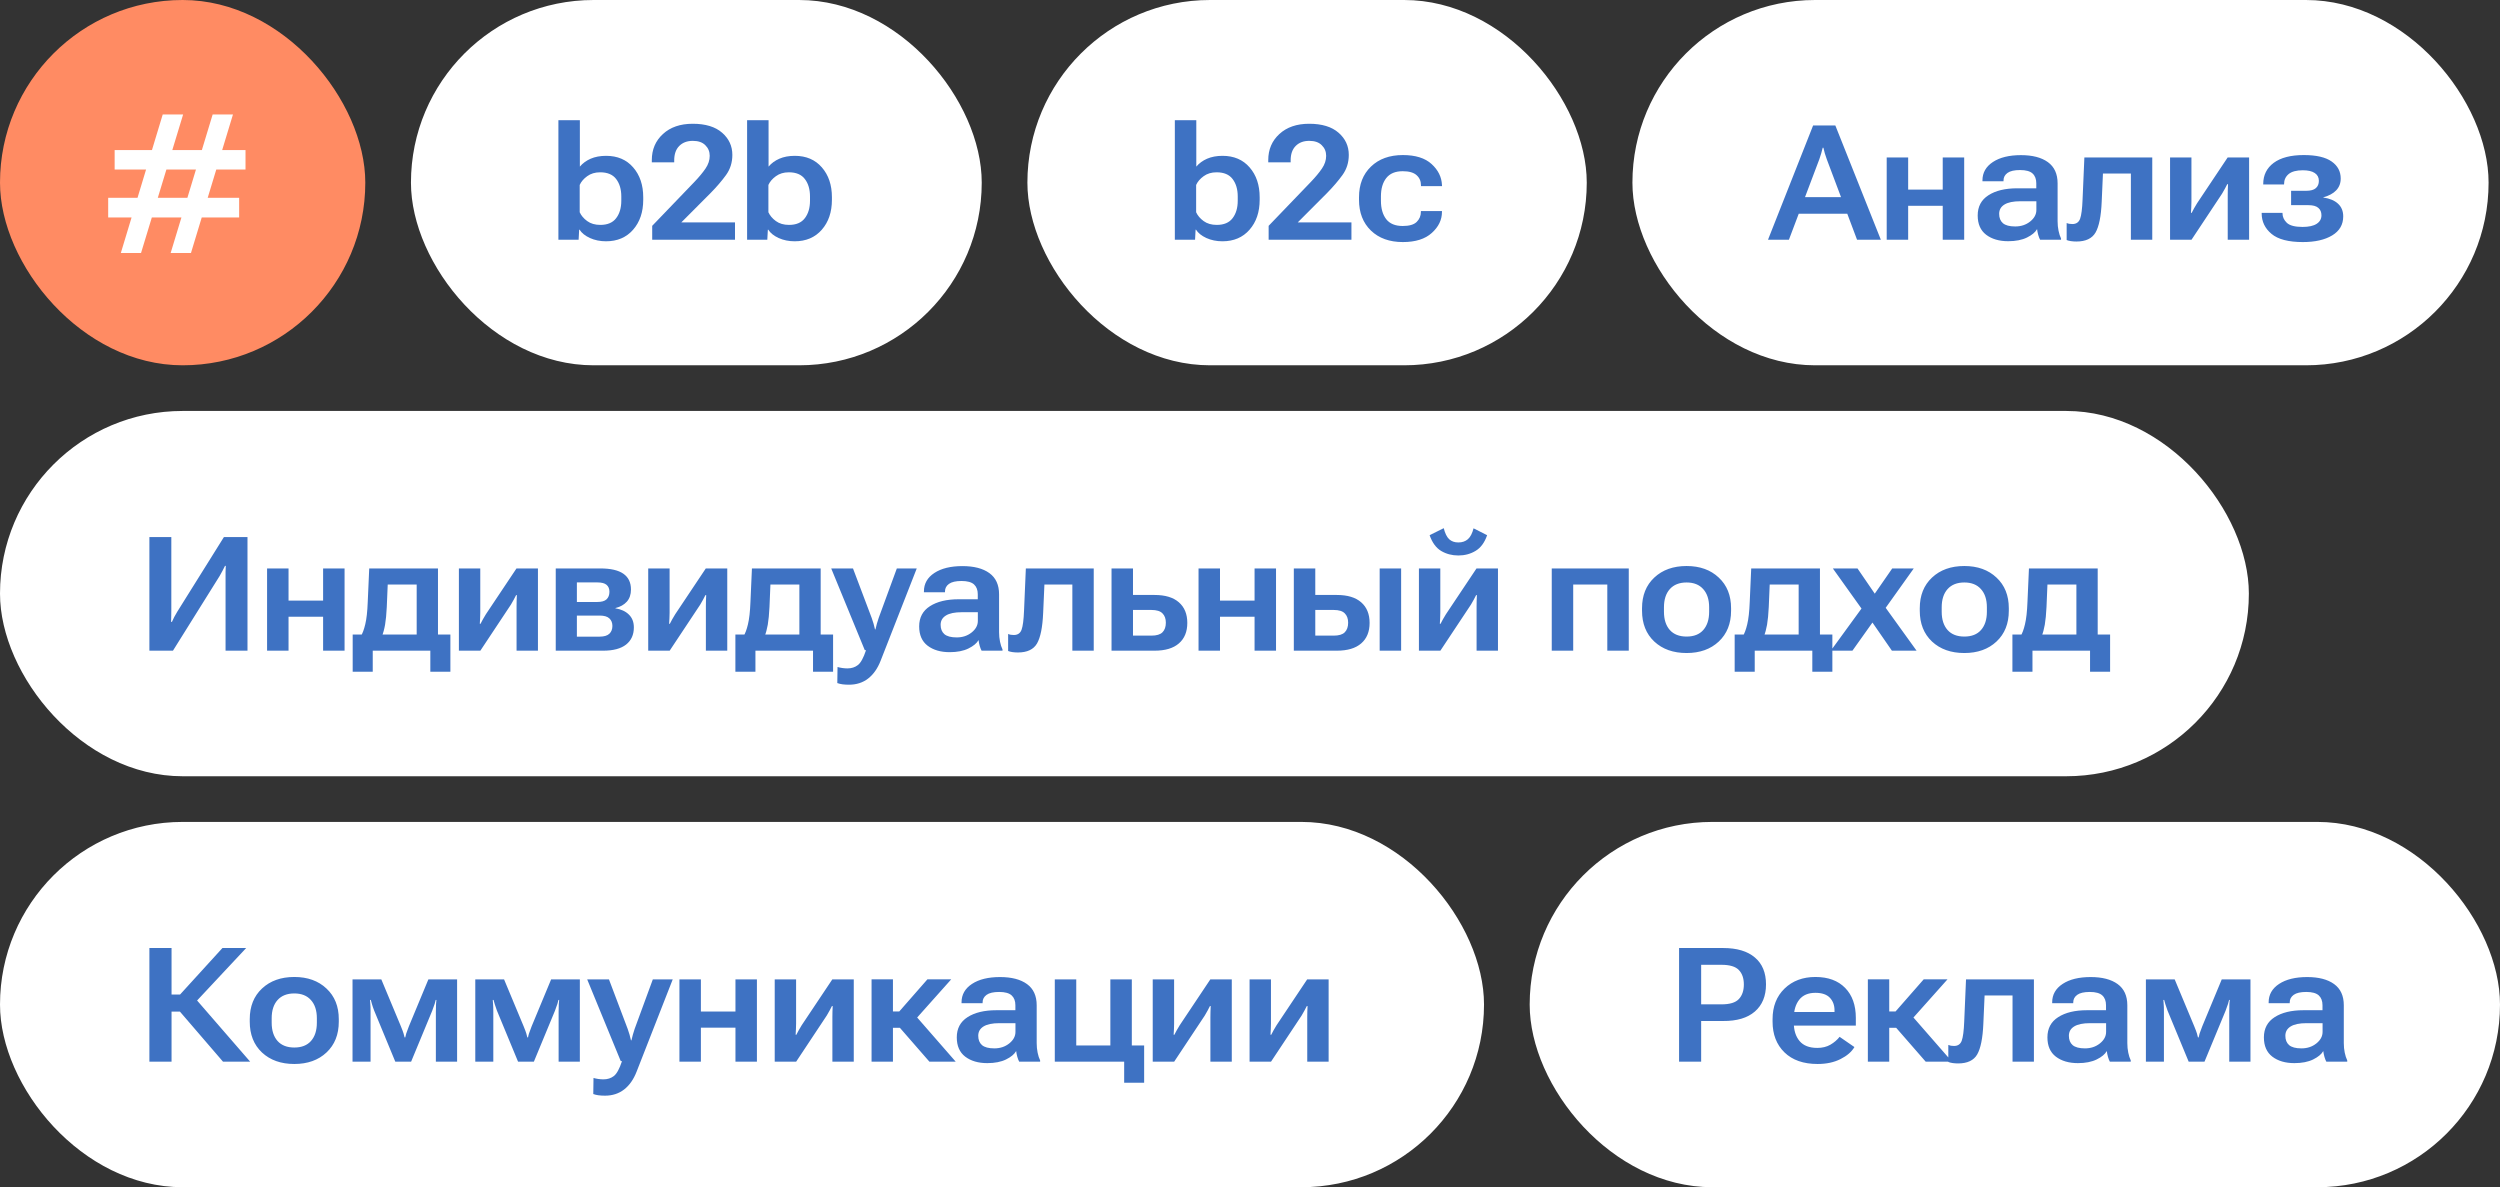 <svg width="219" height="104" viewBox="0 0 219 104" fill="none" xmlns="http://www.w3.org/2000/svg">
    <rect x="0" y="0" width="219" height="104" fill="#333333" stroke="none"/>
    <rect width="32" height="32" rx="16" fill="#FF8B63"/>
    <path d="M10.585 22.162L14.255 10.026L16.042 10.026L12.355 22.162L10.585 22.162ZM14.95 22.162L18.629 10.026L20.408 10.026L16.729 22.162L14.95 22.162ZM9.477 19.049L9.477 17.327L20.949 17.327L20.949 19.049L9.477 19.049ZM10.043 14.853L10.043 13.147L21.507 13.147L21.507 14.853L10.043 14.853Z" fill="white"/>
    <rect x="36" width="50" height="32" rx="16" fill="white"/>
    <path d="M48.916 21L48.916 10.527L50.796 10.527L50.796 14.595C51.042 14.303 51.356 14.073 51.739 13.904C52.127 13.736 52.578 13.651 53.093 13.651C54.091 13.651 54.882 13.989 55.465 14.663C56.053 15.338 56.347 16.21 56.347 17.281L56.347 17.5C56.347 18.576 56.05 19.451 55.458 20.125C54.87 20.799 54.079 21.137 53.086 21.137C52.571 21.137 52.102 21.041 51.678 20.85C51.254 20.654 50.951 20.41 50.769 20.118L50.734 20.118L50.687 21L48.916 21ZM50.782 18.594C50.914 18.885 51.133 19.143 51.438 19.366C51.744 19.59 52.127 19.701 52.587 19.701C53.216 19.701 53.678 19.505 53.975 19.113C54.275 18.721 54.426 18.211 54.426 17.582L54.426 17.213C54.426 16.584 54.275 16.074 53.975 15.682C53.678 15.29 53.211 15.094 52.573 15.094C52.127 15.094 51.748 15.208 51.438 15.435C51.129 15.659 50.91 15.914 50.782 16.201L50.782 18.594ZM57.133 21L57.133 19.783L60.831 15.935C61.237 15.511 61.56 15.121 61.802 14.766C62.048 14.406 62.171 14.034 62.171 13.651C62.171 13.282 62.044 12.972 61.788 12.722C61.538 12.466 61.171 12.339 60.688 12.339C60.196 12.339 59.801 12.487 59.505 12.783C59.209 13.079 59.061 13.501 59.061 14.048L59.061 14.219L57.099 14.219L57.099 14.021C57.099 13.095 57.425 12.334 58.076 11.737C58.728 11.14 59.596 10.842 60.681 10.842C61.802 10.842 62.661 11.104 63.258 11.628C63.855 12.148 64.154 12.795 64.154 13.569C64.154 14.235 63.969 14.823 63.6 15.333C63.231 15.843 62.777 16.372 62.239 16.919L59.683 19.482L64.386 19.482L64.386 21L57.133 21ZM65.446 21L65.446 10.527L67.326 10.527L67.326 14.595C67.572 14.303 67.886 14.073 68.269 13.904C68.656 13.736 69.108 13.651 69.623 13.651C70.621 13.651 71.411 13.989 71.995 14.663C72.583 15.338 72.876 16.21 72.876 17.281L72.876 17.5C72.876 18.576 72.58 19.451 71.988 20.125C71.4 20.799 70.609 21.137 69.616 21.137C69.101 21.137 68.631 21.041 68.208 20.85C67.784 20.654 67.481 20.41 67.298 20.118L67.264 20.118L67.216 21L65.446 21ZM67.312 18.594C67.444 18.885 67.663 19.143 67.968 19.366C68.274 19.59 68.656 19.701 69.117 19.701C69.746 19.701 70.208 19.505 70.504 19.113C70.805 18.721 70.956 18.211 70.956 17.582L70.956 17.213C70.956 16.584 70.805 16.074 70.504 15.682C70.208 15.29 69.741 15.094 69.103 15.094C68.656 15.094 68.278 15.208 67.968 15.435C67.658 15.659 67.44 15.914 67.312 16.201L67.312 18.594Z" fill="#3E72C3"/>
    <rect x="90" width="49" height="32" rx="16" fill="white"/>
    <path d="M102.916 21L102.916 10.527L104.796 10.527L104.796 14.595C105.042 14.303 105.356 14.073 105.739 13.904C106.127 13.736 106.578 13.651 107.093 13.651C108.091 13.651 108.882 13.989 109.465 14.663C110.053 15.338 110.347 16.21 110.347 17.281L110.347 17.5C110.347 18.576 110.05 19.451 109.458 20.125C108.87 20.799 108.079 21.137 107.086 21.137C106.571 21.137 106.102 21.041 105.678 20.85C105.254 20.654 104.951 20.41 104.769 20.118L104.734 20.118L104.687 21L102.916 21ZM104.782 18.594C104.914 18.885 105.133 19.143 105.438 19.366C105.744 19.59 106.127 19.701 106.587 19.701C107.216 19.701 107.678 19.505 107.975 19.113C108.275 18.721 108.426 18.211 108.426 17.582L108.426 17.213C108.426 16.584 108.275 16.074 107.975 15.682C107.678 15.29 107.211 15.094 106.573 15.094C106.127 15.094 105.748 15.208 105.438 15.435C105.129 15.659 104.91 15.914 104.782 16.201L104.782 18.594ZM111.133 21L111.133 19.783L114.831 15.935C115.237 15.511 115.56 15.121 115.802 14.766C116.048 14.406 116.171 14.034 116.171 13.651C116.171 13.282 116.044 12.972 115.788 12.722C115.538 12.466 115.171 12.339 114.688 12.339C114.196 12.339 113.801 12.487 113.505 12.783C113.209 13.079 113.061 13.501 113.061 14.048L113.061 14.219L111.099 14.219L111.099 14.021C111.099 13.095 111.425 12.334 112.076 11.737C112.728 11.14 113.596 10.842 114.681 10.842C115.802 10.842 116.661 11.104 117.258 11.628C117.855 12.148 118.154 12.795 118.154 13.569C118.154 14.235 117.969 14.823 117.6 15.333C117.231 15.843 116.777 16.372 116.24 16.919L113.683 19.482L118.386 19.482L118.386 21L111.133 21ZM119.049 17.5L119.049 17.281C119.049 16.16 119.398 15.265 120.095 14.595C120.793 13.92 121.725 13.583 122.891 13.583C123.994 13.583 124.833 13.845 125.407 14.369C125.981 14.893 126.284 15.504 126.316 16.201L126.323 16.304L124.477 16.304L124.477 16.229C124.477 15.868 124.35 15.575 124.094 15.347C123.839 15.114 123.433 14.998 122.878 14.998C122.23 14.998 121.75 15.199 121.435 15.6C121.125 15.996 120.97 16.529 120.97 17.199L120.97 17.589C120.97 18.259 121.123 18.794 121.428 19.195C121.738 19.596 122.221 19.797 122.878 19.797C123.452 19.797 123.86 19.678 124.101 19.441C124.347 19.2 124.47 18.904 124.47 18.553L124.47 18.491L126.316 18.491L126.316 18.56C126.316 19.257 126.02 19.872 125.427 20.405C124.839 20.939 123.994 21.205 122.891 21.205C121.725 21.205 120.793 20.87 120.095 20.2C119.398 19.526 119.049 18.626 119.049 17.5Z" fill="#3E72C3"/>
    <rect x="143" width="75" height="32" rx="16" fill="white"/>
    <path d="M154.877 21L158.828 10.992L160.776 10.992L164.762 21L162.677 21L160.024 13.945C159.961 13.772 159.904 13.601 159.854 13.433C159.808 13.264 159.767 13.1 159.73 12.94L159.669 12.94C159.632 13.1 159.589 13.264 159.539 13.433C159.493 13.601 159.439 13.772 159.375 13.945L156.709 21L154.877 21ZM156.887 18.724L157.379 17.268L162.13 17.268L162.622 18.724L156.887 18.724ZM165.275 13.795L167.155 13.795L167.155 16.611L170.183 16.611L170.183 13.795L172.063 13.795L172.063 21L170.183 21L170.183 18.026L167.155 18.026L167.155 21L165.275 21L165.275 13.795ZM173.246 18.874C173.246 18.095 173.56 17.505 174.189 17.104C174.818 16.698 175.659 16.495 176.711 16.495L178.379 16.495L178.379 16.058C178.379 15.684 178.27 15.397 178.051 15.196C177.833 14.996 177.468 14.896 176.958 14.896C176.456 14.896 176.089 14.98 175.857 15.148C175.625 15.317 175.508 15.536 175.508 15.805L175.508 15.88L173.663 15.88L173.663 15.805C173.663 15.13 173.968 14.592 174.579 14.191C175.189 13.79 176.007 13.59 177.033 13.59C178.044 13.59 178.833 13.795 179.398 14.205C179.963 14.615 180.246 15.235 180.246 16.064L180.246 19.38C180.246 19.672 180.273 19.95 180.328 20.214C180.382 20.478 180.455 20.704 180.546 20.891L180.546 21L178.714 21C178.655 20.895 178.6 20.756 178.55 20.583C178.5 20.405 178.466 20.234 178.448 20.07C178.293 20.348 177.997 20.594 177.559 20.809C177.122 21.023 176.575 21.13 175.919 21.13C175.126 21.13 174.481 20.941 173.984 20.562C173.492 20.184 173.246 19.621 173.246 18.874ZM175.126 18.73C175.126 19.086 175.235 19.359 175.454 19.551C175.677 19.742 176.037 19.838 176.534 19.838C177.044 19.838 177.479 19.694 177.839 19.407C178.204 19.116 178.386 18.778 178.386 18.395L178.386 17.63L176.971 17.63C176.361 17.63 175.9 17.726 175.59 17.917C175.28 18.108 175.126 18.38 175.126 18.73ZM184.218 15.203L184.108 17.685C184.054 18.947 183.874 19.842 183.568 20.371C183.263 20.895 182.705 21.157 181.893 21.157C181.725 21.157 181.563 21.146 181.408 21.123C181.258 21.1 181.135 21.068 181.039 21.027L181.039 19.537C181.116 19.569 181.194 19.592 181.271 19.605C181.353 19.619 181.442 19.626 181.538 19.626C181.875 19.626 182.101 19.473 182.215 19.168C182.329 18.858 182.402 18.293 182.433 17.473L182.591 13.795L188.538 13.795L188.538 21L186.665 21L186.665 15.203L184.218 15.203ZM190.097 21L190.097 13.795L191.97 13.795L191.97 17.671C191.97 17.808 191.965 17.972 191.956 18.163C191.952 18.35 191.943 18.509 191.929 18.642L191.99 18.648C192.05 18.525 192.118 18.395 192.195 18.259C192.273 18.122 192.362 17.972 192.462 17.808L195.142 13.795L197.022 13.795L197.022 21L195.149 21L195.149 17.097C195.149 16.96 195.151 16.8 195.155 16.618C195.165 16.431 195.171 16.27 195.176 16.133L195.108 16.133C195.053 16.251 194.987 16.379 194.909 16.516C194.836 16.652 194.752 16.8 194.656 16.96L191.977 21L190.097 21ZM201.725 21.205C200.472 21.205 199.558 20.966 198.984 20.487C198.41 20.009 198.122 19.41 198.122 18.689L198.122 18.648L199.948 18.648L199.948 18.689C199.948 18.999 200.073 19.275 200.324 19.517C200.579 19.758 201.037 19.879 201.698 19.879C202.249 19.879 202.664 19.788 202.942 19.605C203.22 19.423 203.359 19.175 203.359 18.86C203.359 18.582 203.268 18.366 203.085 18.211C202.903 18.051 202.614 17.972 202.217 17.972L200.7 17.972L200.7 16.714L202.012 16.714C202.409 16.714 202.693 16.636 202.867 16.481C203.044 16.326 203.133 16.112 203.133 15.839C203.133 15.543 203.012 15.315 202.771 15.155C202.534 14.996 202.185 14.916 201.725 14.916C201.164 14.916 200.75 15.028 200.481 15.251C200.217 15.474 200.084 15.766 200.084 16.126L200.084 16.16L198.259 16.16L198.259 16.119C198.259 15.34 198.565 14.722 199.175 14.267C199.79 13.811 200.67 13.583 201.814 13.583C202.903 13.583 203.714 13.77 204.247 14.144C204.781 14.517 205.047 15.016 205.047 15.641C205.047 16.051 204.915 16.395 204.651 16.673C204.386 16.951 204.01 17.154 203.523 17.281L203.523 17.302C204.083 17.384 204.514 17.566 204.815 17.849C205.116 18.127 205.266 18.496 205.266 18.956C205.266 19.681 204.942 20.237 204.295 20.624C203.653 21.011 202.796 21.205 201.725 21.205Z" fill="#3E72C3"/>
    <rect y="36" width="197" height="32" rx="16" fill="white"/>
    <path d="M21.68 57L19.759 57L19.759 50.595C19.759 50.444 19.759 50.276 19.759 50.089C19.763 49.898 19.77 49.724 19.779 49.569L19.711 49.569C19.638 49.715 19.565 49.859 19.492 50C19.419 50.141 19.335 50.294 19.239 50.458L15.151 57L13.087 57L13.087 47.047L15.008 47.047L15.008 53.452C15.008 53.602 15.005 53.773 15.001 53.965C14.996 54.156 14.992 54.327 14.987 54.477L15.062 54.477C15.117 54.355 15.183 54.213 15.261 54.054C15.343 53.894 15.432 53.739 15.527 53.589L19.615 47.047L21.68 47.047L21.68 57ZM23.396 49.795L25.276 49.795L25.276 52.611L28.304 52.611L28.304 49.795L30.184 49.795L30.184 57L28.304 57L28.304 54.026L25.276 54.026L25.276 57L23.396 57L23.396 49.795ZM37.697 58.846L37.697 57L32.652 57L32.652 58.846L30.895 58.846L30.895 55.585L39.454 55.585L39.454 58.846L37.697 58.846ZM33.964 51.203L33.882 53.165C33.85 53.812 33.8 54.332 33.732 54.724C33.664 55.116 33.572 55.45 33.459 55.728L31.606 55.728C31.756 55.501 31.886 55.154 31.996 54.69C32.11 54.225 32.182 53.573 32.214 52.734L32.344 49.795L38.367 49.795L38.367 56.959L36.501 56.959L36.501 51.203L33.964 51.203ZM40.199 57L40.199 49.795L42.072 49.795L42.072 53.671C42.072 53.808 42.068 53.972 42.058 54.163C42.054 54.35 42.045 54.509 42.031 54.642L42.093 54.648C42.152 54.525 42.22 54.395 42.298 54.259C42.375 54.122 42.464 53.972 42.564 53.808L45.244 49.795L47.124 49.795L47.124 57L45.251 57L45.251 53.097C45.251 52.96 45.253 52.8 45.258 52.618C45.267 52.431 45.274 52.27 45.278 52.133L45.21 52.133C45.155 52.251 45.089 52.379 45.012 52.516C44.939 52.652 44.854 52.8 44.759 52.96L42.079 57L40.199 57ZM48.683 57L48.683 49.795L52.579 49.795C53.491 49.795 54.167 49.95 54.609 50.26C55.052 50.57 55.273 51.03 55.273 51.641C55.273 52.078 55.152 52.434 54.91 52.707C54.669 52.976 54.334 53.163 53.905 53.268L53.905 53.288C54.407 53.37 54.801 53.552 55.088 53.835C55.38 54.117 55.526 54.493 55.526 54.963C55.526 55.605 55.298 56.107 54.842 56.467C54.386 56.822 53.718 57 52.839 57L48.683 57ZM50.535 52.734L52.319 52.734C52.698 52.734 52.969 52.657 53.133 52.502C53.302 52.342 53.386 52.121 53.386 51.839C53.386 51.575 53.302 51.372 53.133 51.23C52.969 51.089 52.698 51.019 52.319 51.019L50.535 51.019L50.535 52.734ZM50.535 55.77L52.525 55.77C52.916 55.77 53.201 55.685 53.379 55.517C53.557 55.348 53.646 55.12 53.646 54.833C53.646 54.555 53.557 54.334 53.379 54.17C53.206 54.006 52.921 53.924 52.525 53.924L50.535 53.924L50.535 55.77ZM56.784 57L56.784 49.795L58.657 49.795L58.657 53.671C58.657 53.808 58.652 53.972 58.643 54.163C58.638 54.35 58.629 54.509 58.616 54.642L58.677 54.648C58.736 54.525 58.805 54.395 58.882 54.259C58.96 54.122 59.049 53.972 59.149 53.808L61.828 49.795L63.708 49.795L63.708 57L61.835 57L61.835 53.097C61.835 52.96 61.838 52.8 61.842 52.618C61.851 52.431 61.858 52.27 61.863 52.133L61.794 52.133C61.74 52.251 61.674 52.379 61.596 52.516C61.523 52.652 61.439 52.8 61.343 52.96L58.663 57L56.784 57ZM71.221 58.846L71.221 57L66.176 57L66.176 58.846L64.42 58.846L64.42 55.585L72.978 55.585L72.978 58.846L71.221 58.846ZM67.489 51.203L67.407 53.165C67.375 53.812 67.325 54.332 67.257 54.724C67.188 55.116 67.097 55.45 66.983 55.728L65.13 55.728C65.281 55.501 65.411 55.154 65.52 54.69C65.634 54.225 65.707 53.573 65.739 52.734L65.869 49.795L71.891 49.795L71.891 56.959L70.025 56.959L70.025 51.203L67.489 51.203ZM73.348 59.837L73.368 58.429C73.491 58.465 73.63 58.495 73.785 58.518C73.945 58.54 74.095 58.552 74.236 58.552C74.596 58.552 74.902 58.454 75.152 58.258C75.403 58.066 75.64 57.633 75.863 56.959L75.754 56.952L72.814 49.795L74.722 49.795L76.362 54.136C76.426 54.309 76.481 54.477 76.526 54.642C76.572 54.801 76.613 54.965 76.649 55.134L76.69 55.134C76.727 54.965 76.768 54.801 76.813 54.642C76.859 54.482 76.911 54.313 76.971 54.136L78.563 49.795L80.307 49.795L77.142 57.882C76.877 58.561 76.513 59.08 76.048 59.44C75.583 59.8 75.025 59.98 74.373 59.98C74.159 59.98 73.967 59.969 73.799 59.946C73.635 59.923 73.484 59.887 73.348 59.837ZM80.519 54.874C80.519 54.095 80.833 53.505 81.462 53.103C82.091 52.698 82.932 52.495 83.985 52.495L85.653 52.495L85.653 52.058C85.653 51.684 85.543 51.397 85.325 51.196C85.106 50.996 84.741 50.895 84.231 50.895C83.729 50.895 83.362 50.98 83.13 51.148C82.898 51.317 82.781 51.536 82.781 51.805L82.781 51.88L80.936 51.88L80.936 51.805C80.936 51.13 81.241 50.592 81.852 50.191C82.463 49.79 83.281 49.59 84.306 49.59C85.318 49.59 86.106 49.795 86.671 50.205C87.236 50.615 87.519 51.235 87.519 52.065L87.519 55.38C87.519 55.672 87.546 55.95 87.601 56.214C87.656 56.478 87.728 56.704 87.82 56.891L87.82 57L85.987 57C85.928 56.895 85.874 56.756 85.823 56.583C85.773 56.405 85.739 56.234 85.721 56.07C85.566 56.348 85.27 56.594 84.832 56.809C84.395 57.023 83.848 57.13 83.192 57.13C82.399 57.13 81.754 56.941 81.257 56.562C80.765 56.184 80.519 55.621 80.519 54.874ZM82.399 54.73C82.399 55.086 82.508 55.359 82.727 55.551C82.95 55.742 83.31 55.838 83.807 55.838C84.317 55.838 84.752 55.694 85.112 55.407C85.477 55.116 85.659 54.778 85.659 54.395L85.659 53.63L84.244 53.63C83.634 53.63 83.173 53.726 82.864 53.917C82.554 54.108 82.399 54.38 82.399 54.73ZM91.491 51.203L91.381 53.685C91.327 54.947 91.147 55.842 90.841 56.371C90.536 56.895 89.978 57.157 89.166 57.157C88.998 57.157 88.836 57.146 88.681 57.123C88.531 57.1 88.408 57.068 88.312 57.027L88.312 55.537C88.389 55.569 88.467 55.592 88.544 55.605C88.626 55.619 88.715 55.626 88.811 55.626C89.148 55.626 89.374 55.473 89.488 55.168C89.602 54.858 89.675 54.293 89.707 53.473L89.864 49.795L95.811 49.795L95.811 57L93.938 57L93.938 51.203L91.491 51.203ZM99.25 49.795L99.25 52.119L101.137 52.119C102.071 52.119 102.782 52.333 103.269 52.762C103.762 53.19 104.008 53.792 104.008 54.566C104.008 55.341 103.762 55.94 103.269 56.364C102.782 56.788 102.071 57 101.137 57L97.37 57L97.37 49.795L99.25 49.795ZM100.863 53.432L99.25 53.432L99.25 55.681L100.863 55.681C101.319 55.681 101.642 55.583 101.834 55.387C102.03 55.191 102.128 54.91 102.128 54.546C102.128 54.2 102.03 53.928 101.834 53.732C101.642 53.532 101.319 53.432 100.863 53.432ZM104.992 49.795L106.872 49.795L106.872 52.611L109.9 52.611L109.9 49.795L111.78 49.795L111.78 57L109.9 57L109.9 54.026L106.872 54.026L106.872 57L104.992 57L104.992 49.795ZM115.219 49.795L115.219 52.119L117.106 52.119C118.04 52.119 118.751 52.333 119.239 52.762C119.731 53.19 119.977 53.792 119.977 54.566C119.977 55.341 119.731 55.94 119.239 56.364C118.751 56.788 118.04 57 117.106 57L113.339 57L113.339 49.795L115.219 49.795ZM116.832 53.432L115.219 53.432L115.219 55.681L116.832 55.681C117.288 55.681 117.612 55.583 117.803 55.387C117.999 55.191 118.097 54.91 118.097 54.546C118.097 54.2 117.999 53.928 117.803 53.732C117.612 53.532 117.288 53.432 116.832 53.432ZM120.859 57L120.859 49.795L122.739 49.795L122.739 57L120.859 57ZM124.298 57L124.298 49.795L126.171 49.795L126.171 53.671C126.171 53.808 126.166 53.972 126.157 54.163C126.152 54.35 126.143 54.509 126.13 54.642L126.191 54.648C126.25 54.525 126.319 54.395 126.396 54.259C126.474 54.122 126.562 53.972 126.663 53.808L129.342 49.795L131.222 49.795L131.222 57L129.349 57L129.349 53.097C129.349 52.96 129.352 52.8 129.356 52.618C129.365 52.431 129.372 52.27 129.377 52.133L129.308 52.133C129.254 52.251 129.187 52.379 129.11 52.516C129.037 52.652 128.953 52.8 128.857 52.96L126.177 57L124.298 57ZM127.75 47.519C128.091 47.519 128.372 47.423 128.59 47.231C128.809 47.035 128.973 46.719 129.083 46.281L130.272 46.883C130.049 47.53 129.712 47.988 129.26 48.257C128.814 48.526 128.31 48.66 127.75 48.66C127.194 48.66 126.692 48.528 126.246 48.264C125.799 47.995 125.462 47.535 125.234 46.883L126.471 46.268C126.585 46.723 126.745 47.047 126.95 47.238C127.155 47.425 127.422 47.519 127.75 47.519ZM135.933 49.795L142.68 49.795L142.68 57L140.8 57L140.8 51.203L137.813 51.203L137.813 57L135.933 57L135.933 49.795ZM143.842 53.5L143.842 53.281C143.842 52.16 144.2 51.265 144.916 50.595C145.636 49.92 146.579 49.583 147.746 49.583C148.908 49.583 149.847 49.92 150.562 50.595C151.282 51.265 151.642 52.16 151.642 53.281L151.642 53.5C151.642 54.626 151.282 55.526 150.562 56.2C149.847 56.87 148.908 57.205 147.746 57.205C146.579 57.205 145.636 56.87 144.916 56.2C144.2 55.526 143.842 54.626 143.842 53.5ZM145.763 53.199L145.763 53.589C145.763 54.268 145.934 54.801 146.276 55.188C146.618 55.571 147.108 55.763 147.746 55.763C148.384 55.763 148.871 55.571 149.208 55.188C149.55 54.801 149.721 54.268 149.721 53.589L149.721 53.199C149.721 52.52 149.548 51.989 149.202 51.606C148.86 51.219 148.374 51.025 147.746 51.025C147.112 51.025 146.622 51.219 146.276 51.606C145.934 51.989 145.763 52.52 145.763 53.199ZM158.759 58.846L158.759 57L153.714 57L153.714 58.846L151.957 58.846L151.957 55.585L160.515 55.585L160.515 58.846L158.759 58.846ZM155.026 51.203L154.944 53.165C154.912 53.812 154.862 54.332 154.794 54.724C154.725 55.116 154.634 55.45 154.52 55.728L152.668 55.728C152.818 55.501 152.948 55.154 153.057 54.69C153.171 54.225 153.244 53.573 153.276 52.734L153.406 49.795L159.428 49.795L159.428 56.959L157.562 56.959L157.562 51.203L155.026 51.203ZM160.379 57L163.366 52.898L163.612 52.898L165.759 49.795L167.646 49.795L164.809 53.773L164.569 53.773L162.273 57L160.379 57ZM160.557 49.795L162.717 49.795L164.836 52.892L164.932 52.892L167.892 57L165.731 57L163.496 53.767L163.394 53.767L160.557 49.795ZM168.172 53.5L168.172 53.281C168.172 52.16 168.53 51.265 169.245 50.595C169.965 49.92 170.909 49.583 172.076 49.583C173.238 49.583 174.176 49.92 174.892 50.595C175.612 51.265 175.972 52.16 175.972 53.281L175.972 53.5C175.972 54.626 175.612 55.526 174.892 56.2C174.176 56.87 173.238 57.205 172.076 57.205C170.909 57.205 169.965 56.87 169.245 56.2C168.53 55.526 168.172 54.626 168.172 53.5ZM170.093 53.199L170.093 53.589C170.093 54.268 170.264 54.801 170.606 55.188C170.948 55.571 171.437 55.763 172.076 55.763C172.714 55.763 173.201 55.571 173.538 55.188C173.88 54.801 174.051 54.268 174.051 53.589L174.051 53.199C174.051 52.52 173.878 51.989 173.532 51.606C173.19 51.219 172.704 51.025 172.076 51.025C171.442 51.025 170.952 51.219 170.606 51.606C170.264 51.989 170.093 52.52 170.093 53.199ZM183.088 58.846L183.088 57L178.044 57L178.044 58.846L176.287 58.846L176.287 55.585L184.845 55.585L184.845 58.846L183.088 58.846ZM179.356 51.203L179.274 53.165C179.242 53.812 179.192 54.332 179.124 54.724C179.055 55.116 178.964 55.45 178.85 55.728L176.998 55.728C177.148 55.501 177.278 55.154 177.387 54.69C177.501 54.225 177.574 53.573 177.606 52.734L177.736 49.795L183.758 49.795L183.758 56.959L181.892 56.959L181.892 51.203L179.356 51.203Z" fill="#3E72C3"/>
    <rect y="72" width="130" height="32" rx="16" fill="white"/>
    <path d="M19.533 93L15.486 88.297L16.895 87.217L21.912 93L19.533 93ZM14.105 87.121L15.773 87.121L19.485 83.047L21.564 83.047L16.355 88.618L14.105 88.618L14.105 87.121ZM13.087 93L13.087 83.047L15.028 83.047L15.028 93L13.087 93ZM21.878 89.5L21.878 89.281C21.878 88.16 22.236 87.265 22.951 86.595C23.672 85.92 24.615 85.583 25.782 85.583C26.944 85.583 27.882 85.92 28.598 86.595C29.318 87.265 29.678 88.16 29.678 89.281L29.678 89.5C29.678 90.626 29.318 91.526 28.598 92.2C27.882 92.87 26.944 93.205 25.782 93.205C24.615 93.205 23.672 92.87 22.951 92.2C22.236 91.526 21.878 90.626 21.878 89.5ZM23.799 89.199L23.799 89.589C23.799 90.268 23.97 90.801 24.312 91.189C24.654 91.571 25.143 91.763 25.782 91.763C26.419 91.763 26.907 91.571 27.244 91.189C27.586 90.801 27.757 90.268 27.757 89.589L27.757 89.199C27.757 88.52 27.584 87.989 27.238 87.606C26.896 87.219 26.41 87.025 25.782 87.025C25.148 87.025 24.658 87.219 24.312 87.606C23.97 87.989 23.799 88.52 23.799 89.199ZM30.881 93L30.881 85.795L33.404 85.795L35.12 89.91C35.238 90.202 35.316 90.409 35.352 90.532C35.389 90.651 35.418 90.765 35.441 90.874L35.502 90.874C35.521 90.765 35.548 90.653 35.584 90.539C35.626 90.421 35.703 90.211 35.817 89.91L37.526 85.795L40.042 85.795L40.042 93L38.182 93L38.182 88.639C38.182 88.329 38.187 88.106 38.196 87.969C38.205 87.828 38.216 87.702 38.23 87.593L38.169 87.593C38.146 87.693 38.116 87.805 38.08 87.928C38.043 88.051 37.97 88.256 37.861 88.543L36.015 93L34.627 93L32.775 88.522C32.688 88.295 32.625 88.108 32.584 87.962C32.542 87.816 32.508 87.693 32.481 87.593L32.413 87.593C32.422 87.693 32.431 87.816 32.44 87.962C32.454 88.103 32.461 88.317 32.461 88.605L32.461 93L30.881 93ZM41.635 93L41.635 85.795L44.157 85.795L45.873 89.91C45.991 90.202 46.069 90.409 46.105 90.532C46.142 90.651 46.171 90.765 46.194 90.874L46.256 90.874C46.274 90.765 46.301 90.653 46.338 90.539C46.379 90.421 46.456 90.211 46.57 89.91L48.279 85.795L50.795 85.795L50.795 93L48.935 93L48.935 88.639C48.935 88.329 48.94 88.106 48.949 87.969C48.958 87.828 48.97 87.702 48.983 87.593L48.922 87.593C48.899 87.693 48.869 87.805 48.833 87.928C48.796 88.051 48.724 88.256 48.614 88.543L46.768 93L45.381 93L43.528 88.522C43.442 88.295 43.378 88.108 43.337 87.962C43.296 87.816 43.262 87.693 43.234 87.593L43.166 87.593C43.175 87.693 43.184 87.816 43.193 87.962C43.207 88.103 43.214 88.317 43.214 88.605L43.214 93L41.635 93ZM51.971 95.837L51.991 94.429C52.114 94.465 52.253 94.495 52.408 94.518C52.568 94.54 52.718 94.552 52.859 94.552C53.219 94.552 53.525 94.454 53.776 94.258C54.026 94.066 54.263 93.633 54.486 92.959L54.377 92.952L51.438 85.795L53.345 85.795L54.986 90.136C55.049 90.309 55.104 90.478 55.15 90.642C55.195 90.801 55.236 90.965 55.273 91.134L55.314 91.134C55.35 90.965 55.391 90.801 55.437 90.642C55.482 90.482 55.535 90.314 55.594 90.136L57.187 85.795L58.93 85.795L55.765 93.882C55.5 94.561 55.136 95.08 54.671 95.44C54.206 95.8 53.648 95.981 52.996 95.981C52.782 95.981 52.591 95.969 52.422 95.946C52.258 95.924 52.108 95.887 51.971 95.837ZM59.518 85.795L61.398 85.795L61.398 88.611L64.426 88.611L64.426 85.795L66.306 85.795L66.306 93L64.426 93L64.426 90.026L61.398 90.026L61.398 93L59.518 93L59.518 85.795ZM67.865 93L67.865 85.795L69.738 85.795L69.738 89.671C69.738 89.808 69.733 89.972 69.724 90.163C69.72 90.35 69.711 90.509 69.697 90.642L69.758 90.648C69.818 90.525 69.886 90.395 69.964 90.259C70.041 90.122 70.13 89.972 70.23 89.808L72.91 85.795L74.79 85.795L74.79 93L72.917 93L72.917 89.097C72.917 88.96 72.919 88.8 72.924 88.618C72.933 88.431 72.939 88.269 72.944 88.133L72.876 88.133C72.821 88.251 72.755 88.379 72.677 88.516C72.605 88.652 72.52 88.8 72.424 88.96L69.745 93L67.865 93ZM81.414 93L78.536 89.698L79.876 88.598L83.718 93L81.414 93ZM77.299 88.605L78.775 88.605L81.243 85.788L83.328 85.788L79.541 90.033L77.299 90.033L77.299 88.605ZM78.222 85.788L78.222 93L76.349 93L76.349 85.788L78.222 85.788ZM83.814 90.874C83.814 90.095 84.128 89.505 84.757 89.103C85.386 88.698 86.227 88.495 87.279 88.495L88.948 88.495L88.948 88.058C88.948 87.684 88.838 87.397 88.619 87.196C88.401 86.996 88.036 86.895 87.526 86.895C87.024 86.895 86.657 86.98 86.425 87.148C86.193 87.317 86.076 87.536 86.076 87.805L86.076 87.88L84.231 87.88L84.231 87.805C84.231 87.13 84.536 86.592 85.147 86.191C85.757 85.79 86.575 85.59 87.601 85.59C88.612 85.59 89.401 85.795 89.966 86.205C90.531 86.615 90.814 87.235 90.814 88.064L90.814 91.38C90.814 91.671 90.841 91.95 90.896 92.214C90.95 92.478 91.023 92.704 91.115 92.891L91.115 93L89.282 93C89.223 92.895 89.168 92.756 89.118 92.583C89.068 92.405 89.034 92.234 89.016 92.07C88.861 92.348 88.565 92.594 88.127 92.809C87.69 93.023 87.143 93.13 86.487 93.13C85.694 93.13 85.049 92.941 84.552 92.562C84.06 92.184 83.814 91.621 83.814 90.874ZM85.694 90.731C85.694 91.086 85.803 91.359 86.022 91.551C86.245 91.742 86.605 91.838 87.102 91.838C87.612 91.838 88.047 91.694 88.407 91.407C88.772 91.116 88.954 90.778 88.954 90.395L88.954 89.63L87.539 89.63C86.929 89.63 86.468 89.726 86.158 89.917C85.849 90.108 85.694 90.38 85.694 90.731ZM98.477 94.846L98.477 93L92.4 93L92.4 85.795L94.28 85.795L94.28 91.585L97.267 91.585L97.267 85.795L99.147 85.795L99.147 91.585L100.227 91.585L100.227 94.846L98.477 94.846ZM100.979 93L100.979 85.795L102.852 85.795L102.852 89.671C102.852 89.808 102.848 89.972 102.839 90.163C102.834 90.35 102.825 90.509 102.811 90.642L102.873 90.648C102.932 90.525 103 90.395 103.078 90.259C103.155 90.122 103.244 89.972 103.345 89.808L106.024 85.795L107.904 85.795L107.904 93L106.031 93L106.031 89.097C106.031 88.96 106.033 88.8 106.038 88.618C106.047 88.431 106.054 88.269 106.058 88.133L105.99 88.133C105.935 88.251 105.869 88.379 105.792 88.516C105.719 88.652 105.635 88.8 105.539 88.96L102.859 93L100.979 93ZM109.463 93L109.463 85.795L111.336 85.795L111.336 89.671C111.336 89.808 111.331 89.972 111.322 90.163C111.318 90.35 111.309 90.509 111.295 90.642L111.357 90.648C111.416 90.525 111.484 90.395 111.562 90.259C111.639 90.122 111.728 89.972 111.828 89.808L114.508 85.795L116.388 85.795L116.388 93L114.515 93L114.515 89.097C114.515 88.96 114.517 88.8 114.522 88.618C114.531 88.431 114.538 88.269 114.542 88.133L114.474 88.133C114.419 88.251 114.353 88.379 114.275 88.516C114.203 88.652 114.118 88.8 114.023 88.96L111.343 93L109.463 93Z" fill="#3E72C3"/>
    <rect x="134" y="72" width="85" height="32" rx="16" fill="white"/>
    <path d="M147.087 93L147.087 83.047L150.949 83.047C152.152 83.047 153.077 83.323 153.725 83.874C154.376 84.421 154.702 85.207 154.702 86.232C154.702 87.253 154.376 88.046 153.725 88.611C153.077 89.172 152.152 89.448 150.949 89.439L149.021 89.439L149.021 93L147.087 93ZM149.021 87.982L150.799 87.982C151.528 87.982 152.036 87.828 152.323 87.518C152.615 87.208 152.761 86.782 152.761 86.239C152.761 85.697 152.615 85.275 152.323 84.975C152.036 84.669 151.528 84.517 150.799 84.517L149.021 84.517L149.021 87.982ZM155.277 89.5L155.277 89.281C155.277 88.174 155.625 87.281 156.323 86.602C157.024 85.922 157.927 85.583 159.03 85.583C160.142 85.583 161.01 85.902 161.634 86.54C162.258 87.178 162.571 88.053 162.571 89.165L162.571 89.842L156.514 89.842L156.514 88.652L160.704 88.652L160.704 88.529C160.709 88.074 160.574 87.7 160.301 87.408C160.028 87.117 159.604 86.971 159.03 86.971C158.405 86.971 157.934 87.171 157.615 87.572C157.296 87.973 157.136 88.516 157.136 89.199L157.136 89.582C157.136 90.257 157.305 90.794 157.642 91.195C157.979 91.596 158.496 91.797 159.194 91.797C159.636 91.797 160.019 91.704 160.342 91.517C160.67 91.325 160.939 91.095 161.149 90.826L162.448 91.722C162.206 92.136 161.8 92.487 161.231 92.774C160.666 93.061 159.996 93.205 159.221 93.205C157.981 93.205 157.013 92.866 156.316 92.186C155.623 91.507 155.277 90.612 155.277 89.5ZM168.689 93L165.811 89.698L167.151 88.598L170.993 93L168.689 93ZM164.574 88.605L166.05 88.605L168.518 85.788L170.603 85.788L166.816 90.033L164.574 90.033L164.574 88.605ZM165.497 85.788L165.497 93L163.624 93L163.624 85.788L165.497 85.788ZM173.85 87.203L173.741 89.685C173.686 90.947 173.506 91.842 173.201 92.371C172.896 92.895 172.337 93.157 171.526 93.157C171.358 93.157 171.196 93.146 171.041 93.123C170.89 93.1 170.767 93.068 170.672 93.027L170.672 91.537C170.749 91.569 170.827 91.592 170.904 91.606C170.986 91.619 171.075 91.626 171.171 91.626C171.508 91.626 171.734 91.473 171.847 91.168C171.961 90.858 172.034 90.293 172.066 89.473L172.223 85.795L178.171 85.795L178.171 93L176.298 93L176.298 87.203L173.85 87.203ZM179.354 90.874C179.354 90.095 179.668 89.505 180.297 89.103C180.926 88.698 181.767 88.495 182.819 88.495L184.487 88.495L184.487 88.058C184.487 87.684 184.378 87.397 184.159 87.196C183.941 86.996 183.576 86.895 183.066 86.895C182.564 86.895 182.197 86.98 181.965 87.148C181.733 87.317 181.616 87.536 181.616 87.805L181.616 87.88L179.771 87.88L179.771 87.805C179.771 87.13 180.076 86.592 180.687 86.191C181.297 85.79 182.115 85.59 183.141 85.59C184.152 85.59 184.941 85.795 185.506 86.205C186.071 86.615 186.354 87.235 186.354 88.064L186.354 91.38C186.354 91.671 186.381 91.95 186.436 92.214C186.49 92.478 186.563 92.704 186.654 92.891L186.654 93L184.822 93C184.763 92.895 184.708 92.756 184.658 92.583C184.608 92.405 184.574 92.234 184.556 92.07C184.401 92.348 184.105 92.594 183.667 92.809C183.23 93.023 182.683 93.13 182.026 93.13C181.234 93.13 180.589 92.941 180.092 92.562C179.6 92.184 179.354 91.621 179.354 90.874ZM181.234 90.731C181.234 91.086 181.343 91.359 181.562 91.551C181.785 91.742 182.145 91.838 182.642 91.838C183.152 91.838 183.587 91.694 183.947 91.407C184.312 91.116 184.494 90.778 184.494 90.395L184.494 89.63L183.079 89.63C182.469 89.63 182.008 89.726 181.698 89.917C181.388 90.108 181.234 90.38 181.234 90.731ZM187.981 93L187.981 85.795L190.503 85.795L192.219 89.91C192.338 90.202 192.415 90.409 192.452 90.532C192.488 90.651 192.518 90.765 192.54 90.874L192.602 90.874C192.62 90.765 192.648 90.653 192.684 90.539C192.725 90.421 192.802 90.211 192.916 89.91L194.625 85.795L197.141 85.795L197.141 93L195.282 93L195.282 88.639C195.282 88.329 195.286 88.106 195.295 87.969C195.304 87.828 195.316 87.702 195.329 87.593L195.268 87.593C195.245 87.693 195.216 87.805 195.179 87.928C195.143 88.051 195.07 88.256 194.96 88.543L193.115 93L191.727 93L189.874 88.522C189.788 88.295 189.724 88.108 189.683 87.962C189.642 87.816 189.608 87.693 189.58 87.593L189.512 87.593C189.521 87.693 189.53 87.816 189.539 87.962C189.553 88.103 189.56 88.317 189.56 88.605L189.56 93L187.981 93ZM198.317 90.874C198.317 90.095 198.632 89.505 199.26 89.103C199.889 88.698 200.73 88.495 201.783 88.495L203.451 88.495L203.451 88.058C203.451 87.684 203.341 87.397 203.123 87.196C202.904 86.996 202.539 86.895 202.029 86.895C201.528 86.895 201.161 86.98 200.928 87.148C200.696 87.317 200.58 87.536 200.58 87.805L200.58 87.88L198.734 87.88L198.734 87.805C198.734 87.13 199.039 86.592 199.65 86.191C200.261 85.79 201.079 85.59 202.104 85.59C203.116 85.59 203.904 85.795 204.469 86.205C205.035 86.615 205.317 87.235 205.317 88.064L205.317 91.38C205.317 91.671 205.344 91.95 205.399 92.214C205.454 92.478 205.527 92.704 205.618 92.891L205.618 93L203.786 93C203.727 92.895 203.672 92.756 203.622 92.583C203.572 92.405 203.537 92.234 203.519 92.07C203.364 92.348 203.068 92.594 202.631 92.809C202.193 93.023 201.646 93.13 200.99 93.13C200.197 93.13 199.552 92.941 199.055 92.562C198.563 92.184 198.317 91.621 198.317 90.874ZM200.197 90.731C200.197 91.086 200.306 91.359 200.525 91.551C200.748 91.742 201.108 91.838 201.605 91.838C202.116 91.838 202.551 91.694 202.911 91.407C203.275 91.116 203.458 90.778 203.458 90.395L203.458 89.63L202.043 89.63C201.432 89.63 200.972 89.726 200.662 89.917C200.352 90.108 200.197 90.38 200.197 90.731Z" fill="#3E72C3"/>
</svg>
